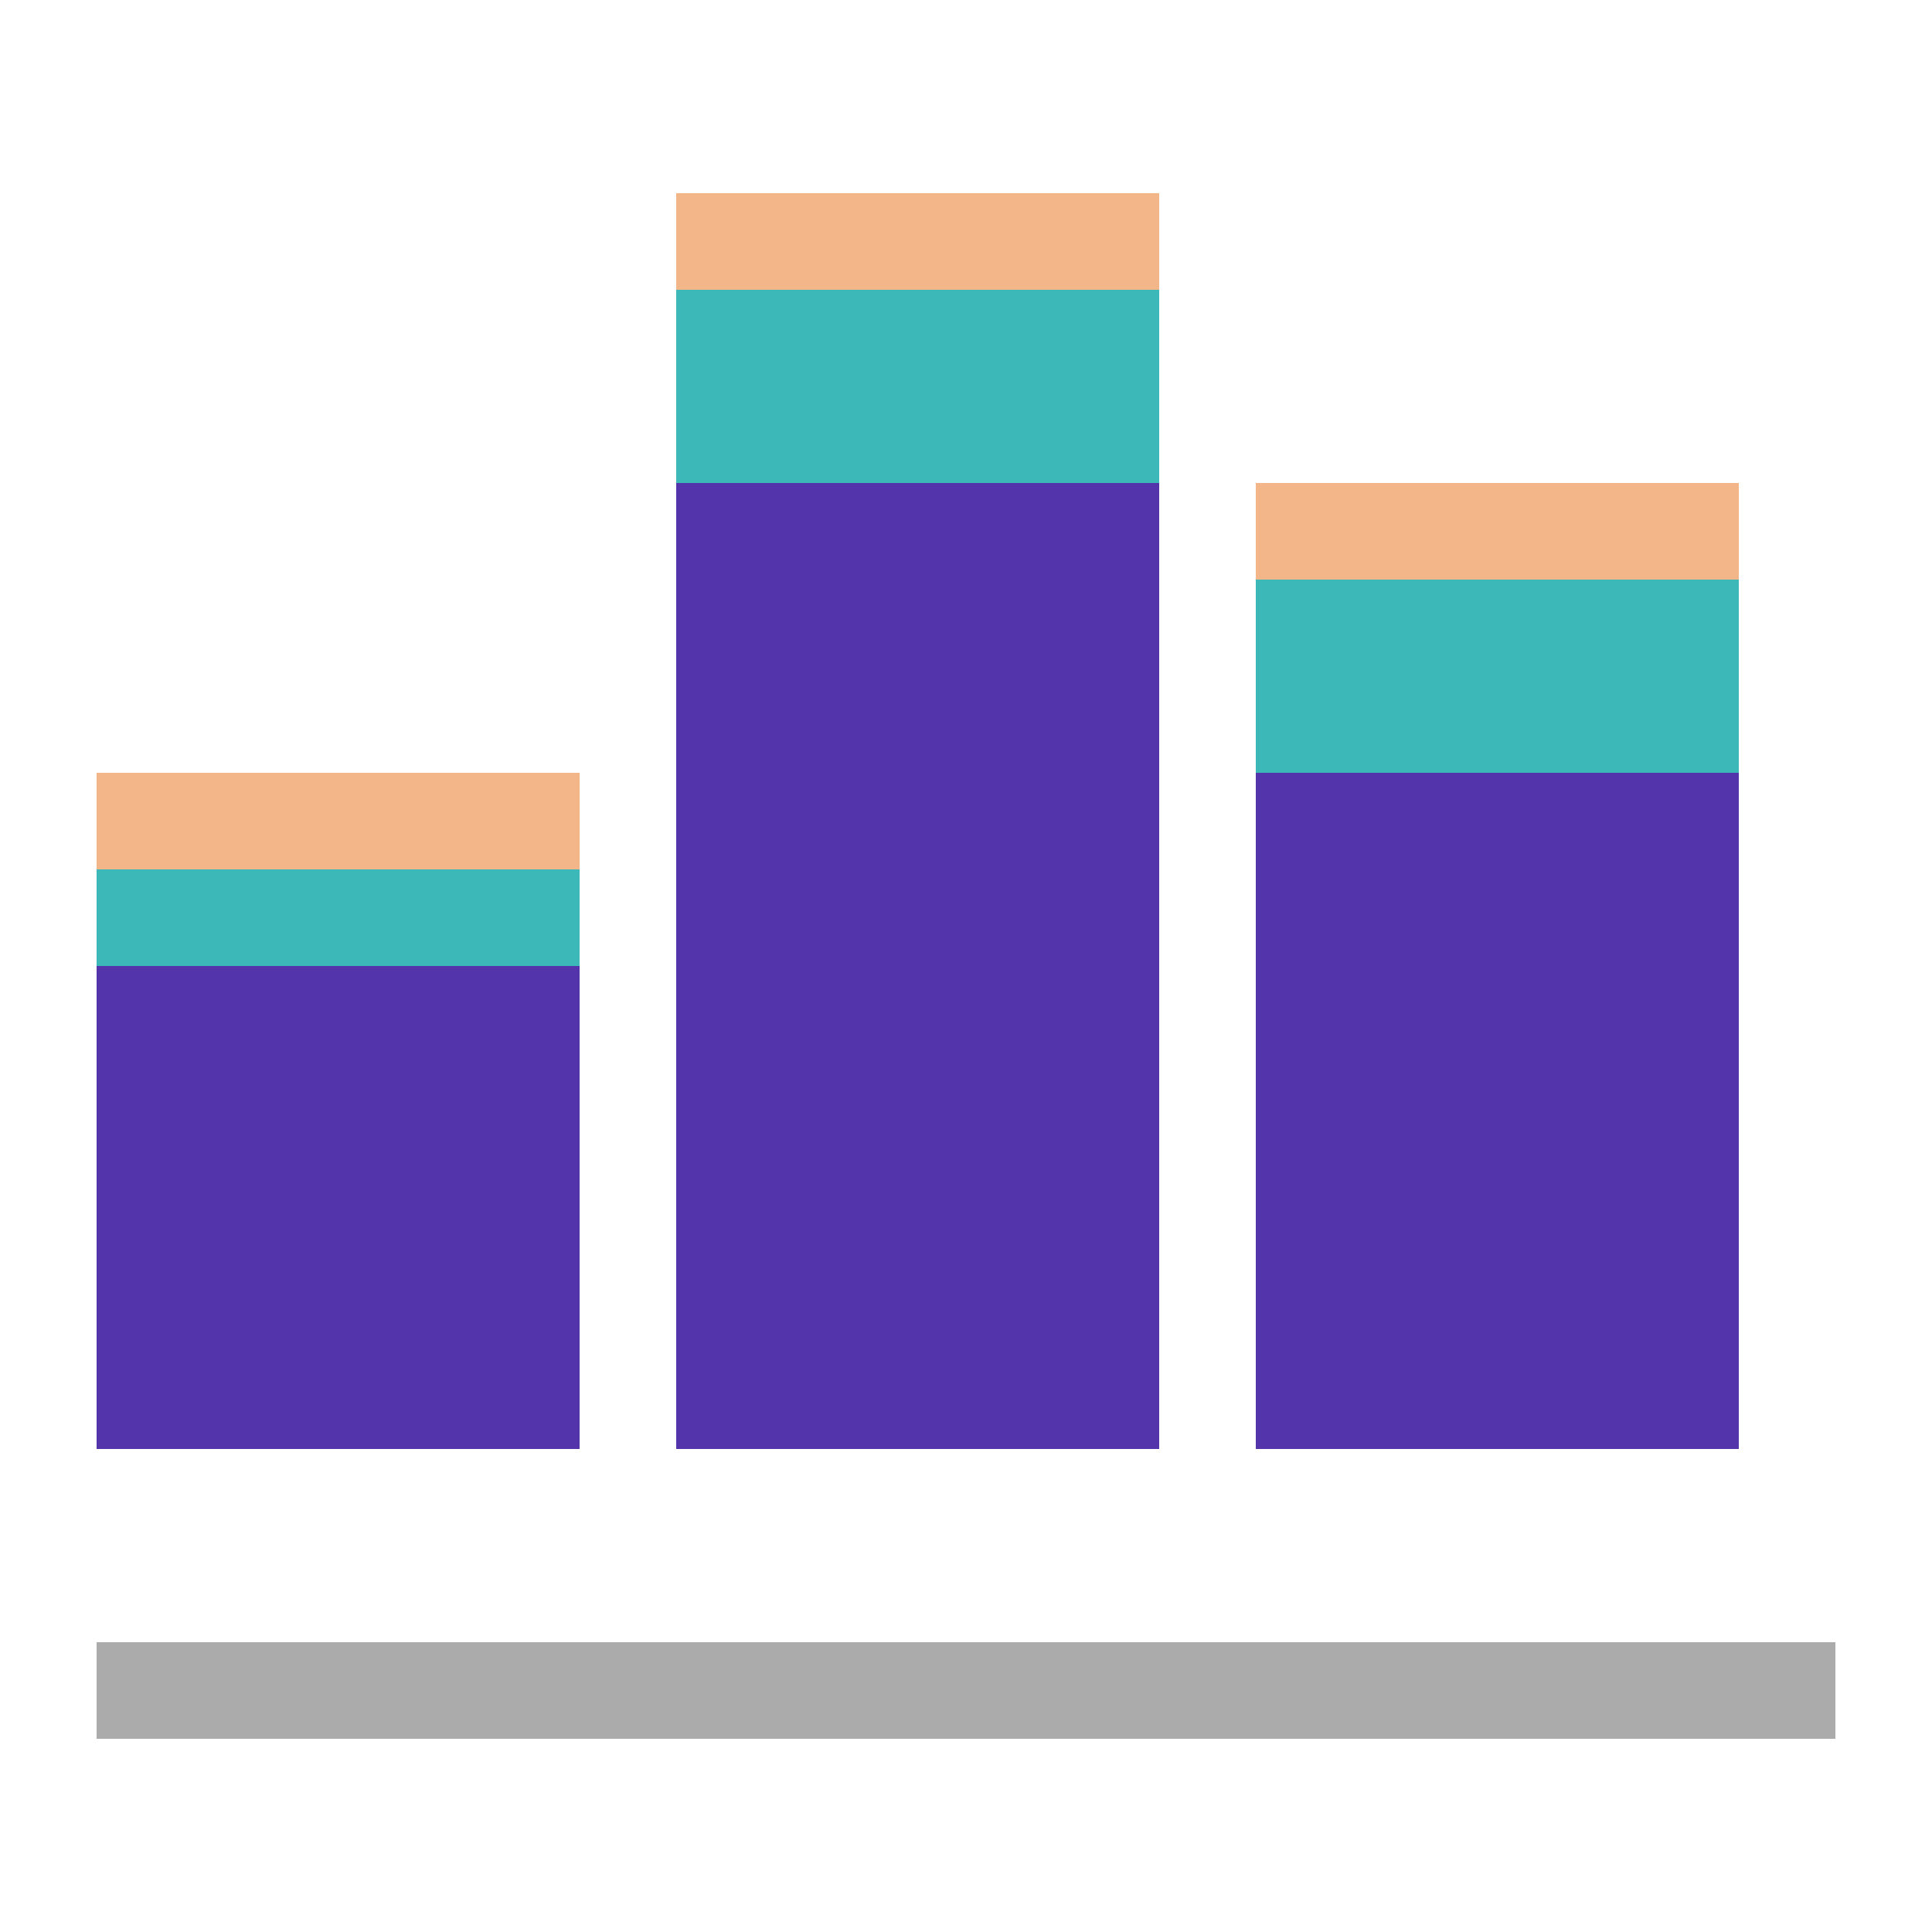 <svg width="20" height="20" viewBox="0 0 20 20" fill="none" xmlns="http://www.w3.org/2000/svg">
<rect x="1" y="17" width="18" height="1" fill="#ABABAB"/>
<rect x="1" y="8" width="5" height="7" fill="#F2B688"/>
<rect x="7" y="2" width="5" height="13" fill="#F2B688"/>
<rect x="13" y="5" width="5" height="10" fill="#F2B688"/>
<rect x="1" y="9" width="5" height="6" fill="#3CB8B8"/>
<rect x="7" y="3" width="5" height="12" fill="#3CB8B8"/>
<rect x="13" y="6" width="5" height="9" fill="#3CB8B8"/>
<rect x="1" y="10" width="5" height="5" fill="#5334AB"/>
<rect x="7" y="5" width="5" height="10" fill="#5334AB"/>
<rect x="13" y="8" width="5" height="7" fill="#5334AB"/>
</svg>

